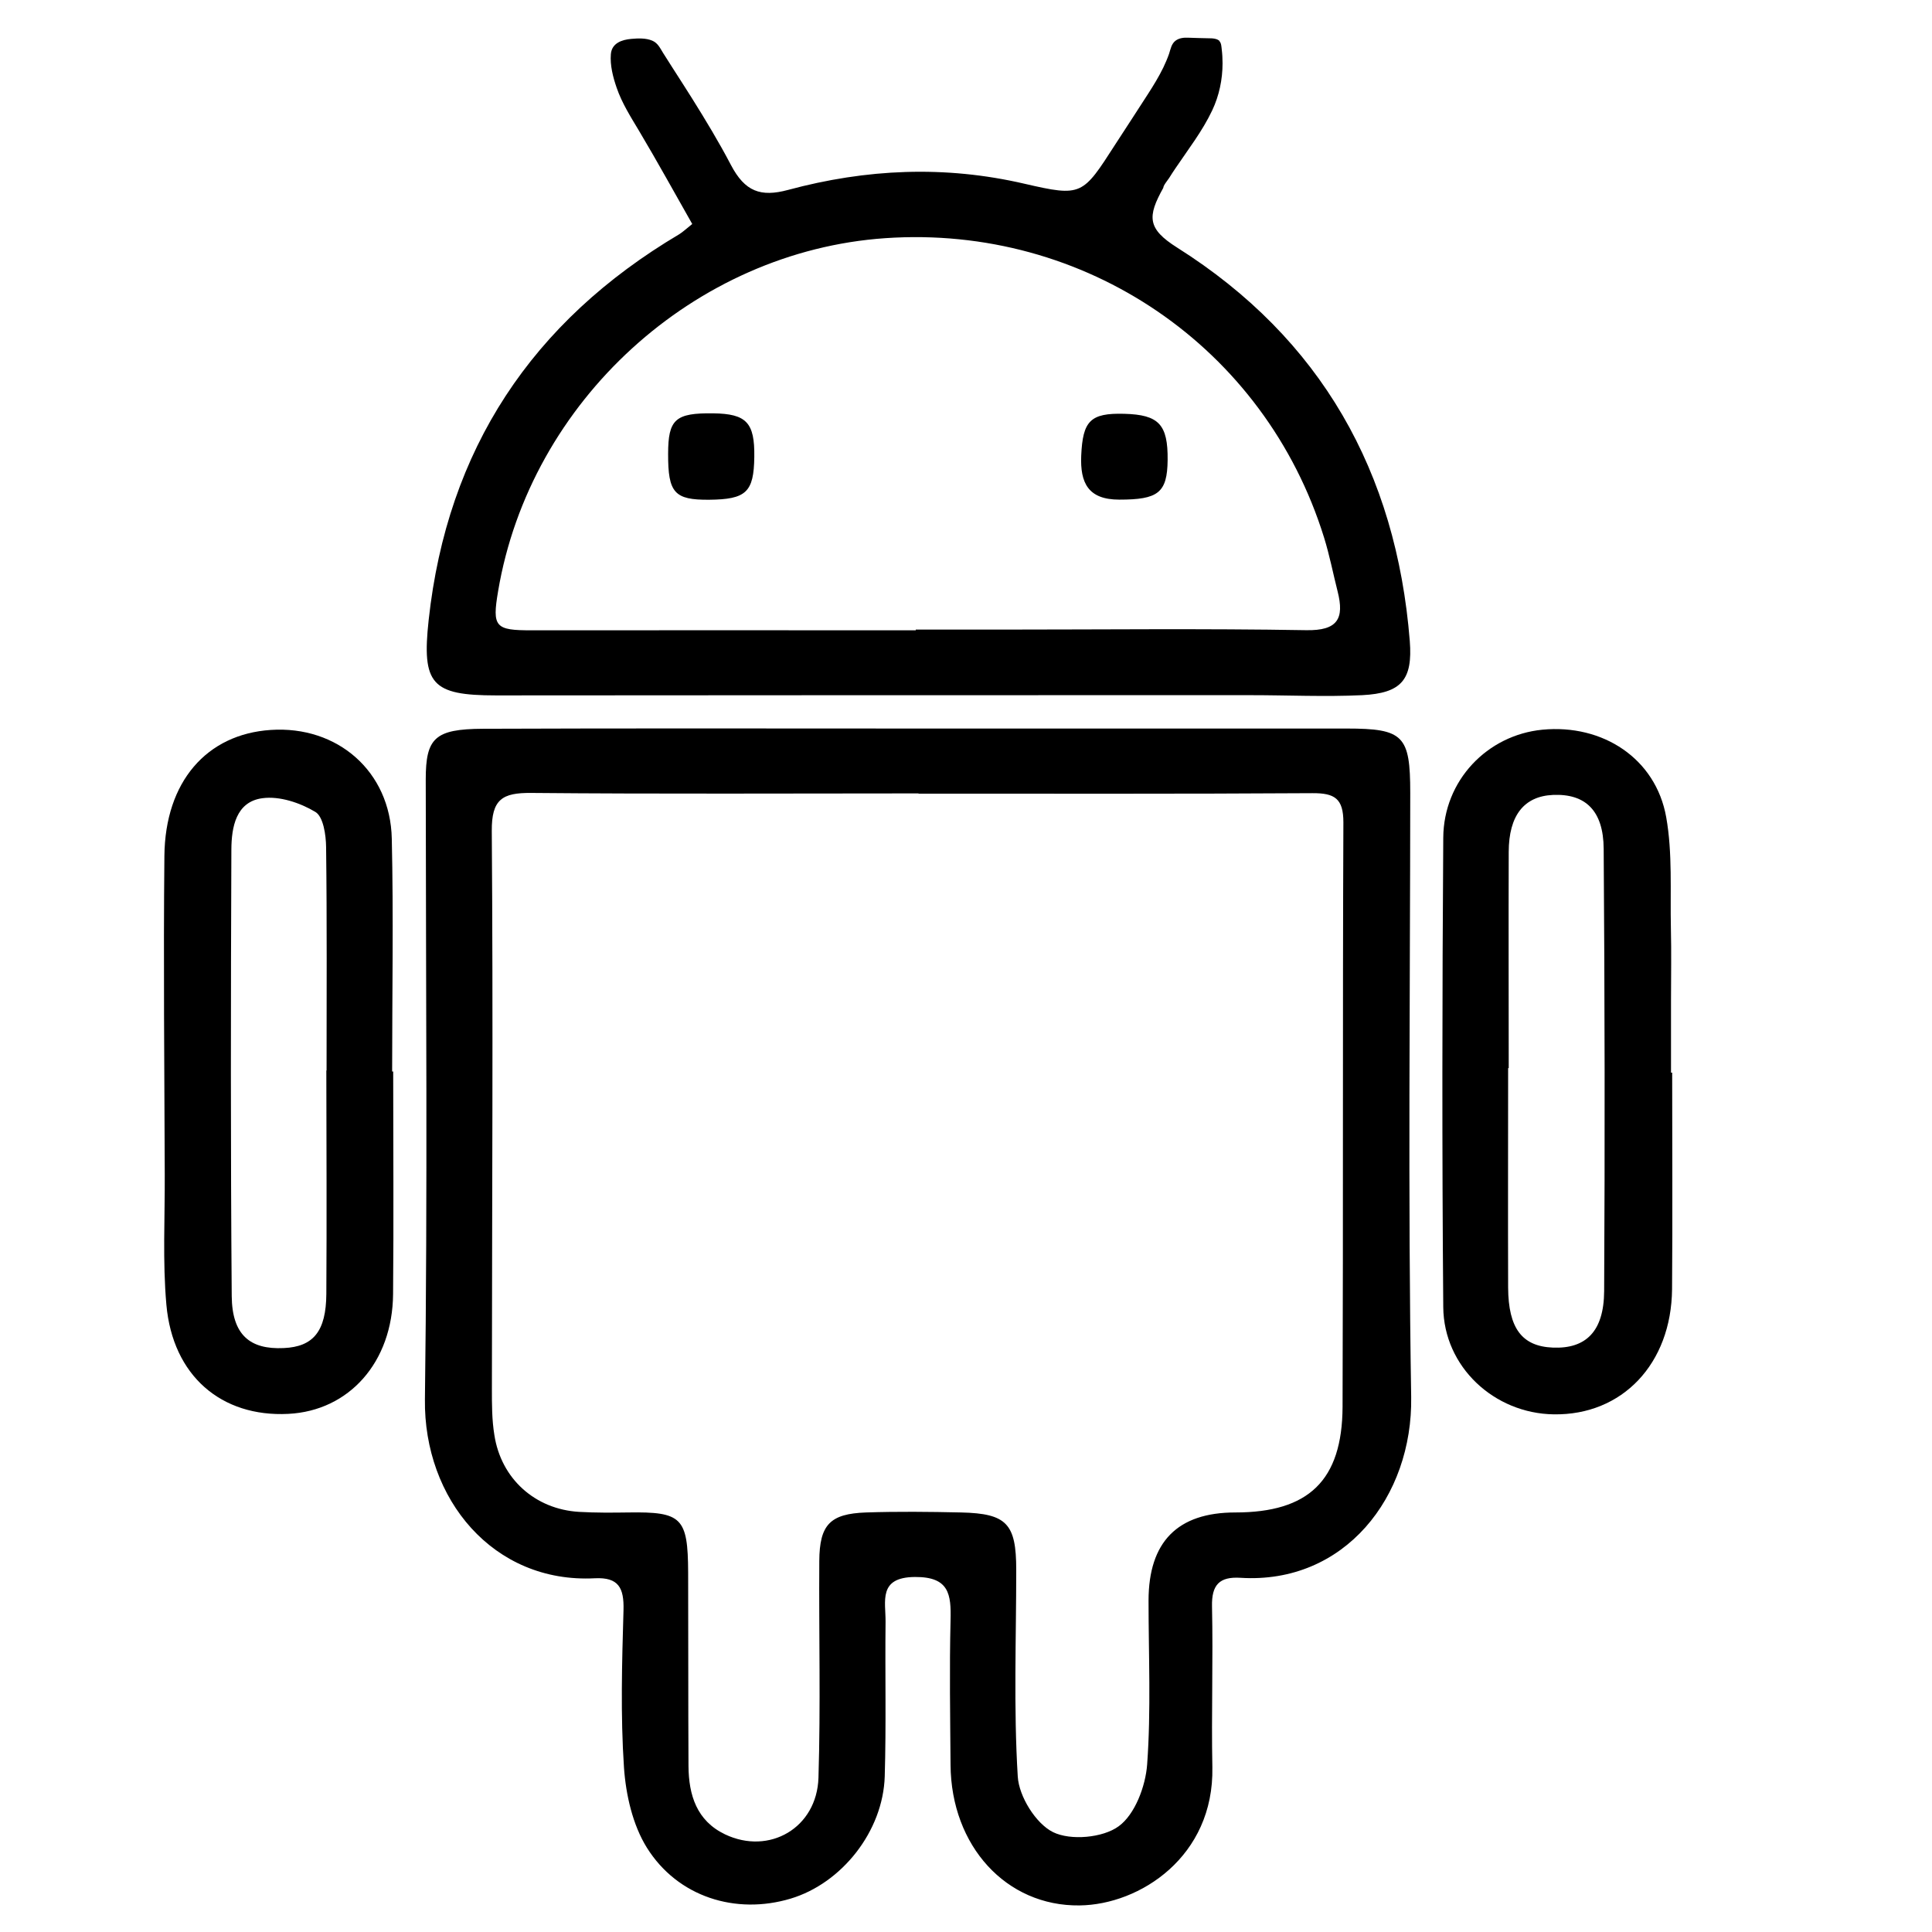 <?xml version="1.0" encoding="UTF-8"?>
<svg id="Layer_1" data-name="Layer 1" xmlns="http://www.w3.org/2000/svg" viewBox="0 0 165 165">
  <path d="m104.14,3.51c.17.18.17.46.2.7.05.4.07.8.07,1.2,0,1.38-.29,2.76-.88,4.01-.84,1.78-2.05,3.33-3.14,4.95-.18.27-.37.55-.54.83-.12.19-.5.63-.5.84-1.37,2.46-1.38,3.49,1.19,5.11,12.29,7.76,18.71,19.17,19.86,33.59.26,3.32-.71,4.46-4.07,4.63-3.17.15-6.35,0-9.52,0-21.48,0-42.96,0-64.44.02-5.51,0-6.36-.95-5.76-6.45,1.59-14.58,8.83-25.48,21.39-32.93.31-.19.58-.45,1.12-.88-1.51-2.66-2.98-5.33-4.54-7.95-.71-1.19-1.47-2.38-1.92-3.7-.31-.9-.57-1.91-.49-2.86.08-.94.94-1.23,1.75-1.3.57-.05,1.24-.08,1.78.15.48.2.67.63.93,1.05.28.43.55.86.82,1.29.55.86,1.1,1.71,1.64,2.57,1.17,1.87,2.32,3.77,3.34,5.72,1.19,2.26,2.53,2.75,4.87,2.12,6.67-1.8,13.38-2.11,20.19-.53,4.93,1.14,4.96.99,7.78-3.39.92-1.43,1.86-2.84,2.77-4.27.47-.73.93-1.48,1.31-2.26.18-.38.35-.77.49-1.17.14-.42.2-.88.59-1.15.3-.21.7-.25,1.06-.23.61.02,1.21.04,1.82.05.25,0,.53.02.74.15.04.02.07.05.1.08Zm-25.93,50.32s0-.04,0-.06c2.33,0,4.67,0,7,0,8.78,0,17.56-.1,26.34.05,2.71.05,3.27-1,2.69-3.3-.39-1.54-.69-3.1-1.16-4.61-5.05-16.27-20.42-26.74-37.47-25.57-16.3,1.12-30.34,13.92-33.07,30.15-.52,3.07-.25,3.35,2.89,3.34,10.93-.01,21.85,0,32.78,0Z"/>
  <path d="m78.55,62.22c12.15,0,24.3,0,36.45,0,4.87,0,5.44.6,5.44,5.49-.01,17.2-.2,34.39.08,51.59.14,8.53-5.69,16.01-14.58,15.45-1.79-.11-2.47.59-2.43,2.44.1,4.58-.06,9.16.03,13.74.15,7.63-6.19,11.74-11.34,11.8-6.27.08-10.97-5.08-11.02-12-.03-4.11-.1-8.23,0-12.34.06-2.24-.12-3.73-3.04-3.71-3.17.02-2.49,2.09-2.51,3.84-.05,4.39.06,8.79-.07,13.18-.14,4.7-3.67,9.14-8.04,10.45-4.67,1.4-9.64-.13-12.28-4.36-1.21-1.95-1.79-4.51-1.95-6.84-.3-4.47-.17-8.97-.04-13.45.05-1.89-.42-2.81-2.45-2.71-8.67.45-14.62-6.77-14.51-15.28.23-17.64.08-35.29.07-52.93,0-3.54.76-4.32,4.88-4.34,12.43-.05,24.86-.02,37.29-.02Zm-.1,5.54s0,0,0,0c-11.03,0-22.06.06-33.09-.04-2.46-.02-3.38.54-3.36,3.25.12,15.89.02,31.78.01,47.67,0,1.31,0,2.63.21,3.91.57,3.74,3.48,6.35,7.24,6.57,1.4.08,2.8.07,4.2.05,4.57-.07,5.09.43,5.11,5.12.02,5.52,0,11.03.03,16.55.02,2.47.7,4.66,3.12,5.82,3.78,1.8,7.85-.55,7.98-4.84.19-6.16.03-12.33.07-18.5.02-3.11.92-4.04,3.99-4.15,2.71-.09,5.42-.06,8.13,0,3.89.09,4.7.96,4.7,4.89,0,5.89-.23,11.79.13,17.66.1,1.7,1.54,4.02,3.01,4.75,1.5.74,4.26.49,5.61-.5,1.39-1.01,2.29-3.41,2.43-5.27.34-4.65.12-9.34.12-14.01q.01-7.52,7.41-7.52c6.25,0,9.13-2.72,9.16-9.02.06-16.64,0-33.28.07-49.92,0-2.04-.75-2.5-2.64-2.49-11.22.07-22.43.04-33.65.04Z"/>
  <path d="m142.81,91.6c0,6.17.04,12.33-.01,18.5-.06,6.38-4.26,10.78-10.1,10.69-5.09-.07-9.4-4.06-9.44-9.16-.11-13.36-.09-26.72,0-40.08.03-4.9,3.76-8.77,8.46-9.23,5.16-.5,9.69,2.46,10.58,7.47.55,3.09.33,6.31.4,9.48.05,2.05.01,4.11.01,6.17,0,2.06,0,4.11,0,6.17.04,0,.07,0,.11,0Zm-13.96-.38s-.03,0-.05,0c0,6.25-.02,12.5,0,18.75.02,3.48,1.19,5.01,3.81,5.12,2.82.12,4.37-1.37,4.39-4.82.07-12.59.05-25.19-.04-37.78-.02-3.26-1.56-4.72-4.33-4.6-2.47.11-3.77,1.75-3.78,4.86-.02,6.16,0,12.31,0,18.47Z"/>
  <path d="m33.58,91.49c0,6.35.05,12.69-.01,19.04-.05,5.8-3.75,9.96-8.95,10.22-5.72.29-9.87-3.26-10.41-9.32-.33-3.7-.12-7.45-.14-11.18-.03-9.05-.12-18.1-.03-27.15.06-6.34,3.61-10.4,9.08-10.76,5.7-.38,10.22,3.54,10.34,9.29.15,6.62.03,13.25.03,19.88.03,0,.06,0,.08,0Zm-5.69-.07c0-6.36.04-12.72-.04-19.07-.01-1.05-.24-2.61-.92-3.01-1.3-.78-3.06-1.37-4.52-1.17-2.26.3-2.64,2.48-2.65,4.38-.05,12.71-.07,25.43.03,38.14.03,3.3,1.54,4.58,4.44,4.44,2.53-.11,3.62-1.43,3.64-4.63.04-6.36.01-12.71,0-19.07Z"/>
  <path d="m57.06,38.77c0-2.97.62-3.51,3.86-3.47,2.83.04,3.54.79,3.5,3.72-.04,3.02-.69,3.63-3.87,3.66-2.95.02-3.5-.59-3.49-3.91Z"/>
  <path d="m99.72,39.29c-.03,2.81-.82,3.38-4.13,3.38-2.65,0-3.35-1.42-3.25-3.76.13-2.96.77-3.65,3.68-3.57,2.95.08,3.73.91,3.7,3.95Z"/>
</svg>